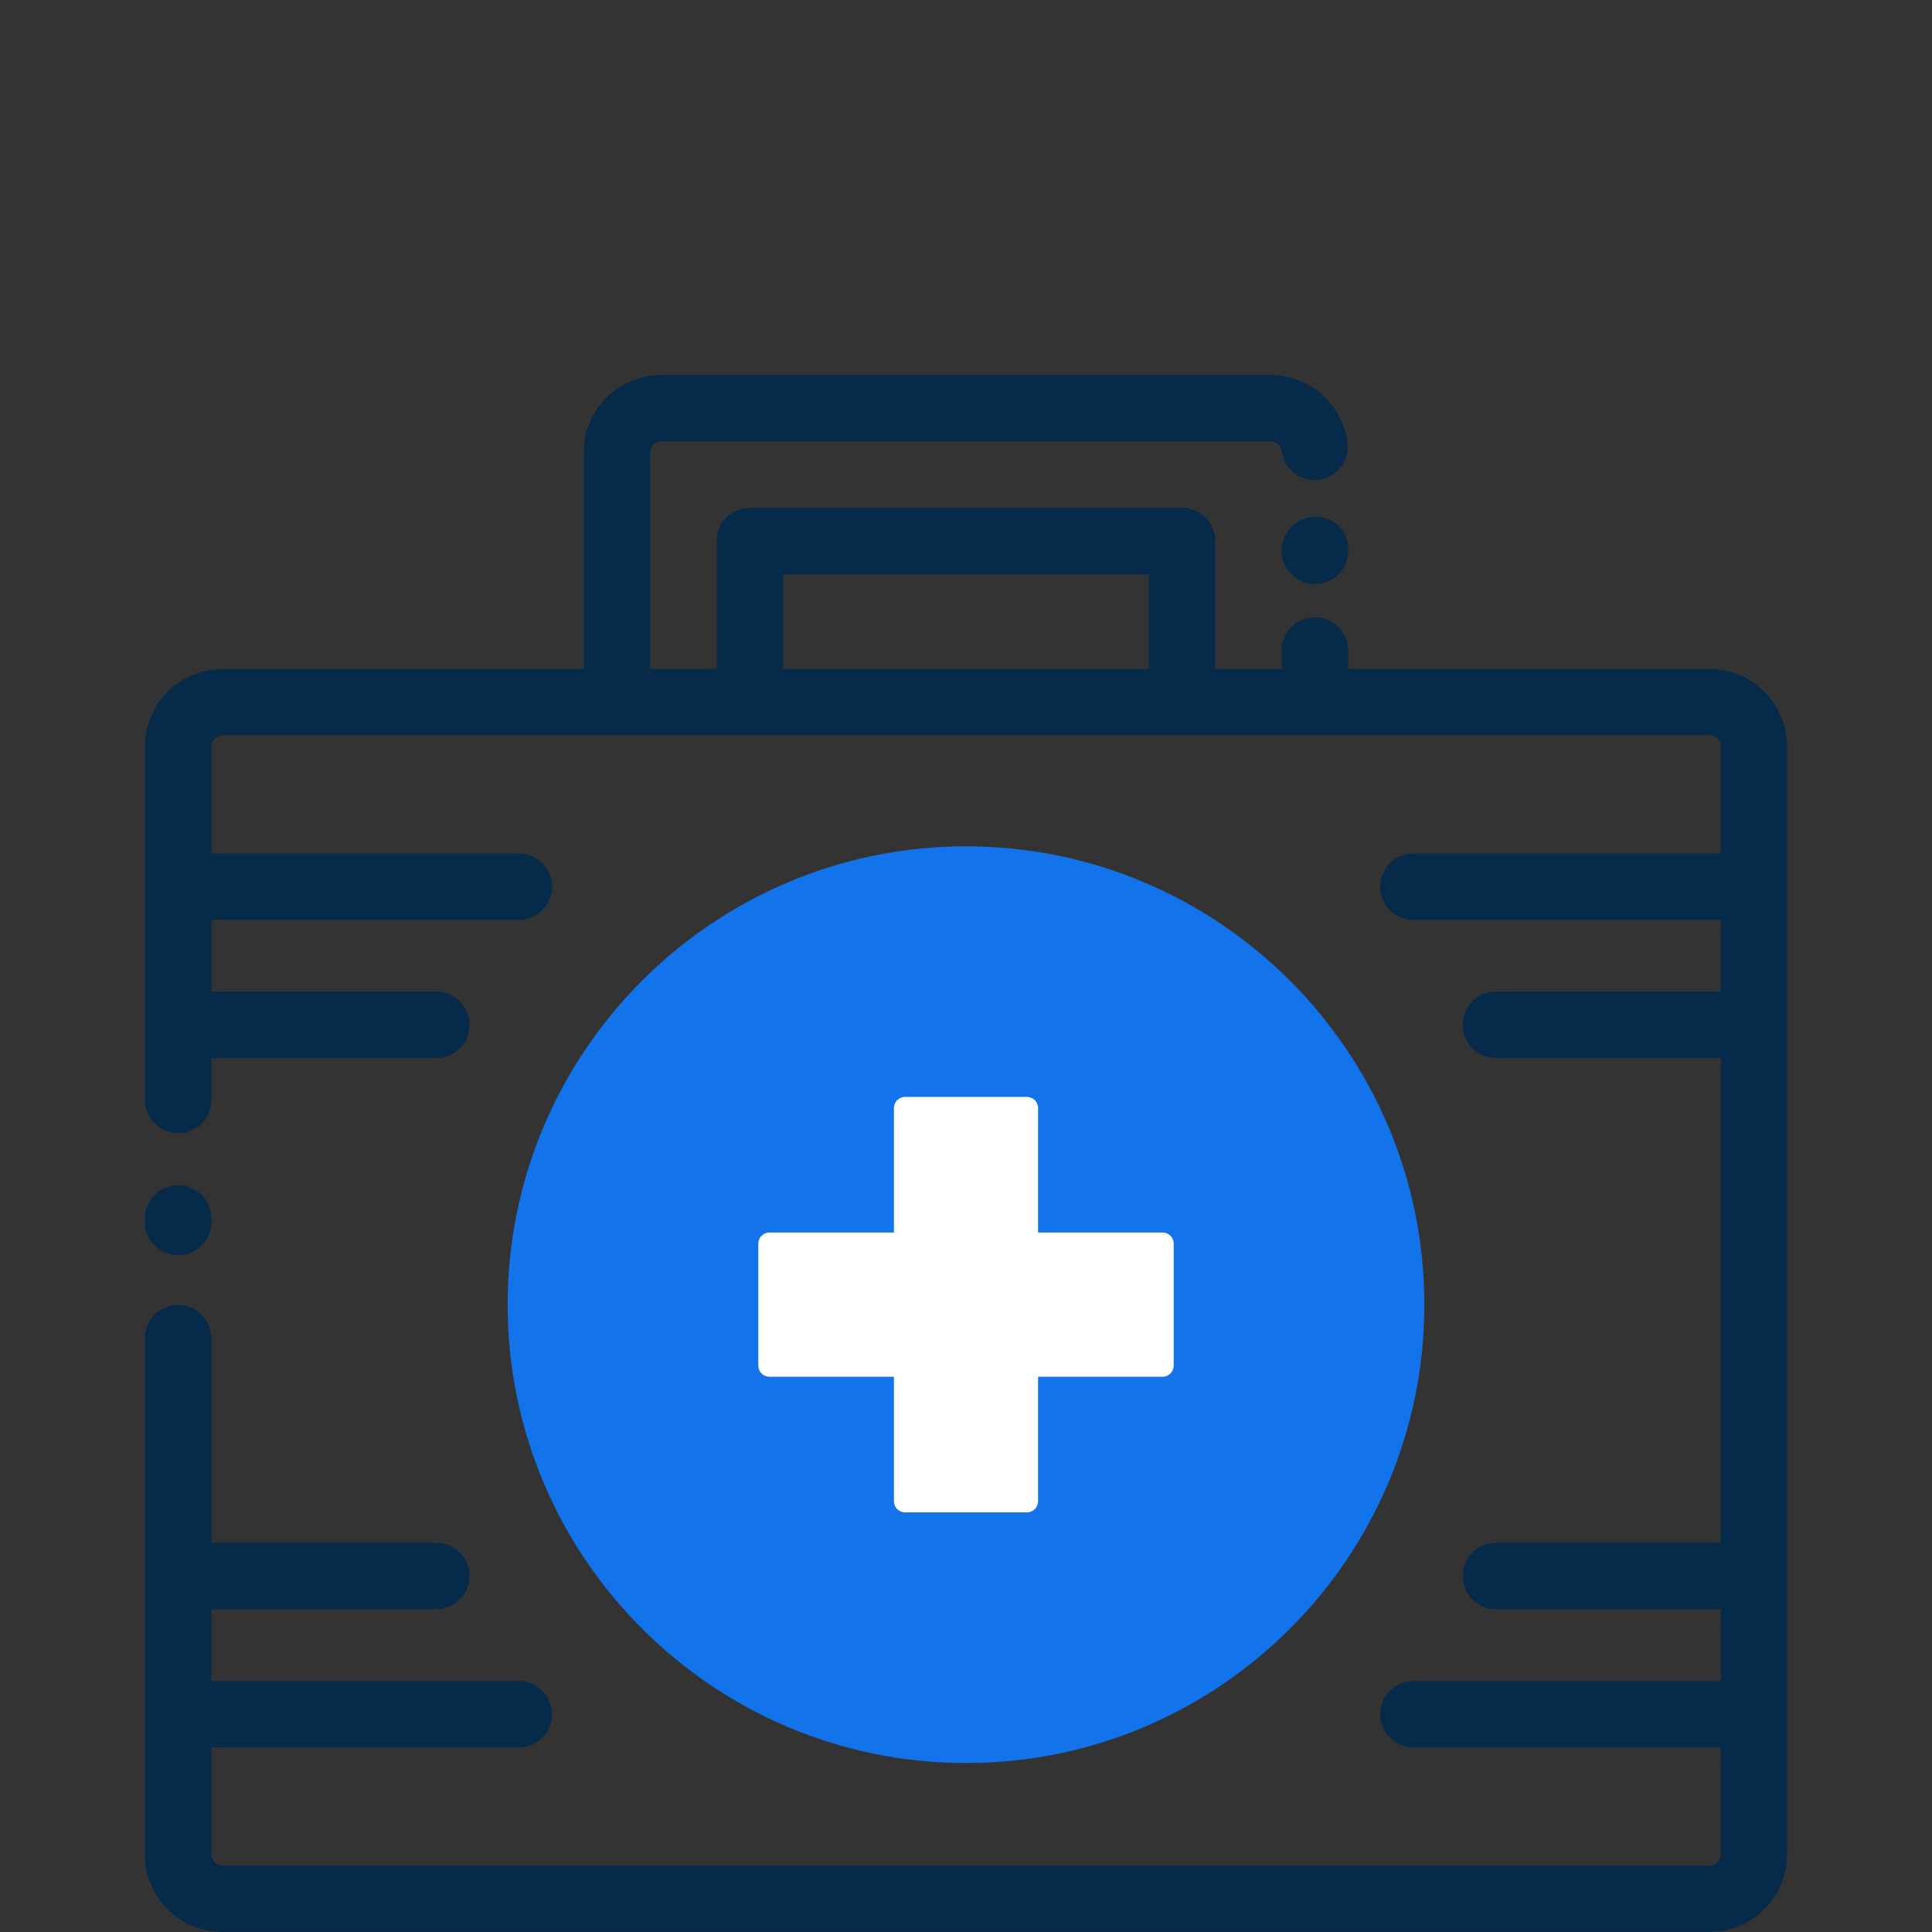 <?xml version="1.0" encoding="UTF-8"?>
<svg id="Layer_1" data-name="Layer 1" xmlns="http://www.w3.org/2000/svg" viewBox="0 0 200 200">
  <rect x="0" y="0" width="200" height="200" fill="#333333" stroke="none"/>
  <defs>
    <style>
      .cls-1 {
        fill: none;
      }

      .cls-2 {
        fill: #fff;
      }

      .cls-3 {
        fill: #1273eb;
      }

      .cls-4 {
        fill: #062a4a;
      }
    </style>
  </defs>
  <path class="cls-1" d="m102.87,128.75v-10.6h-5.75v10.6c0,1.9-1.54,3.44-3.44,3.44h-10.6v5.75h10.6c1.9,0,3.44,1.54,3.44,3.44v10.6h5.75v-10.6c0-1.9,1.54-3.44,3.44-3.44h10.6v-5.75h-10.6c-1.9,0-3.44-1.54-3.44-3.44Z"/>
  <path class="cls-1" d="m100,92.21c-23.63,0-42.86,19.23-42.86,42.86s19.23,42.86,42.86,42.86,42.86-19.23,42.86-42.86-19.23-42.86-42.86-42.86Zm23.79,49.17c0,1.9-1.54,3.44-3.44,3.44h-10.6v10.6c0,1.9-1.54,3.44-3.44,3.44h-12.62c-1.9,0-3.44-1.54-3.44-3.44v-10.6h-10.6c-1.9,0-3.44-1.54-3.44-3.44v-12.63c0-1.9,1.54-3.44,3.44-3.44h10.6v-10.6c0-1.9,1.54-3.44,3.44-3.44h12.62c1.9,0,3.44,1.54,3.44,3.44v10.6h10.6c1.9,0,3.44,1.54,3.44,3.44v12.63Z"/>
  <path class="cls-3" d="m100,182.51c-26.16,0-47.45-21.28-47.45-47.45s21.28-47.45,47.45-47.45,47.45,21.28,47.45,47.45-21.28,47.45-47.45,47.45Z"/>
  <path class="cls-2" d="m93.69,156.56c-.63,0-1.15-.51-1.15-1.15v-12.89h-12.89c-.63,0-1.15-.51-1.15-1.15v-12.63c0-.63.51-1.15,1.15-1.15h12.89v-12.89c0-.63.51-1.15,1.15-1.15h12.62c.63,0,1.15.51,1.15,1.15v12.89h12.89c.63,0,1.15.51,1.15,1.15v12.63c0,.63-.51,1.15-1.15,1.15h-12.89v12.89c0,.63-.51,1.15-1.15,1.15h-12.62Z"/>
  <g>
    <path class="cls-4" d="m18.44,129.94c1.9,0,3.44-1.54,3.44-3.44v-.36c0-1.9-1.54-3.44-3.44-3.44s-3.44,1.54-3.44,3.44v.36c0,1.9,1.54,3.44,3.44,3.44Z"/>
    <path class="cls-4" d="m176.97,69.25h-37.41v-1.91c0-1.9-1.54-3.44-3.44-3.44s-3.44,1.54-3.44,3.44v1.91h-6.88v-13.24c0-1.9-1.54-3.44-3.44-3.44h-44.74c-1.9,0-3.44,1.54-3.44,3.44v13.24h-6.88v-22.41c0-.63.51-1.15,1.15-1.15h63.08c.58,0,1.06.43,1.14,1,.24,1.89,2,3.21,3.84,2.98,1.89-.24,3.22-1.96,2.98-3.84-.51-4-3.93-7.01-7.96-7.01h-63.08c-4.42,0-8.02,3.6-8.02,8.02v22.41H23.03c-4.42,0-8.02,3.6-8.02,8.02v36.59c0,1.9,1.54,3.44,3.44,3.44s3.44-1.54,3.44-3.44v-4.33h23.28c1.9,0,3.44-1.54,3.44-3.44s-1.54-3.44-3.44-3.44h-23.28v-7.42h31.82c1.9,0,3.44-1.54,3.44-3.44s-1.54-3.44-3.44-3.44h-31.82v-11.08c0-.63.51-1.15,1.15-1.15h153.95c.63,0,1.15.51,1.15,1.15v11.08h-31.82c-1.9,0-3.44,1.54-3.44,3.44s1.54,3.44,3.44,3.44h31.82v7.42h-23.28c-1.9,0-3.44,1.54-3.44,3.44s1.54,3.44,3.44,3.44h23.28v50.18h-23.28c-1.9,0-3.44,1.54-3.44,3.44s1.54,3.44,3.44,3.44h23.28v7.42h-31.82c-1.9,0-3.44,1.54-3.44,3.44s1.54,3.44,3.44,3.44h31.82v11.08c0,.63-.51,1.15-1.15,1.15H23.03c-.63,0-1.15-.51-1.15-1.15v-11.08h31.82c1.9,0,3.44-1.54,3.44-3.44s-1.54-3.44-3.44-3.44h-31.82v-7.42h23.28c1.9,0,3.44-1.54,3.44-3.44s-1.54-3.44-3.44-3.44h-23.28v-21.18c0-1.9-1.54-3.44-3.44-3.44s-3.44,1.54-3.44,3.44v53.44c0,4.42,3.6,8.02,8.02,8.02h153.95c4.42,0,8.02-3.6,8.02-8.02v-114.7c0-4.42-3.6-8.02-8.02-8.02Zm-95.9-9.8h37.86v9.8h-37.86v-9.8Z"/>
    <path class="cls-4" d="m136.13,53.5c-1.9,0-3.44,1.63-3.44,3.52s1.54,3.44,3.44,3.44,3.44-1.54,3.44-3.44v-.17c0-1.9-1.54-3.36-3.44-3.36Z"/>
  </g>
</svg>